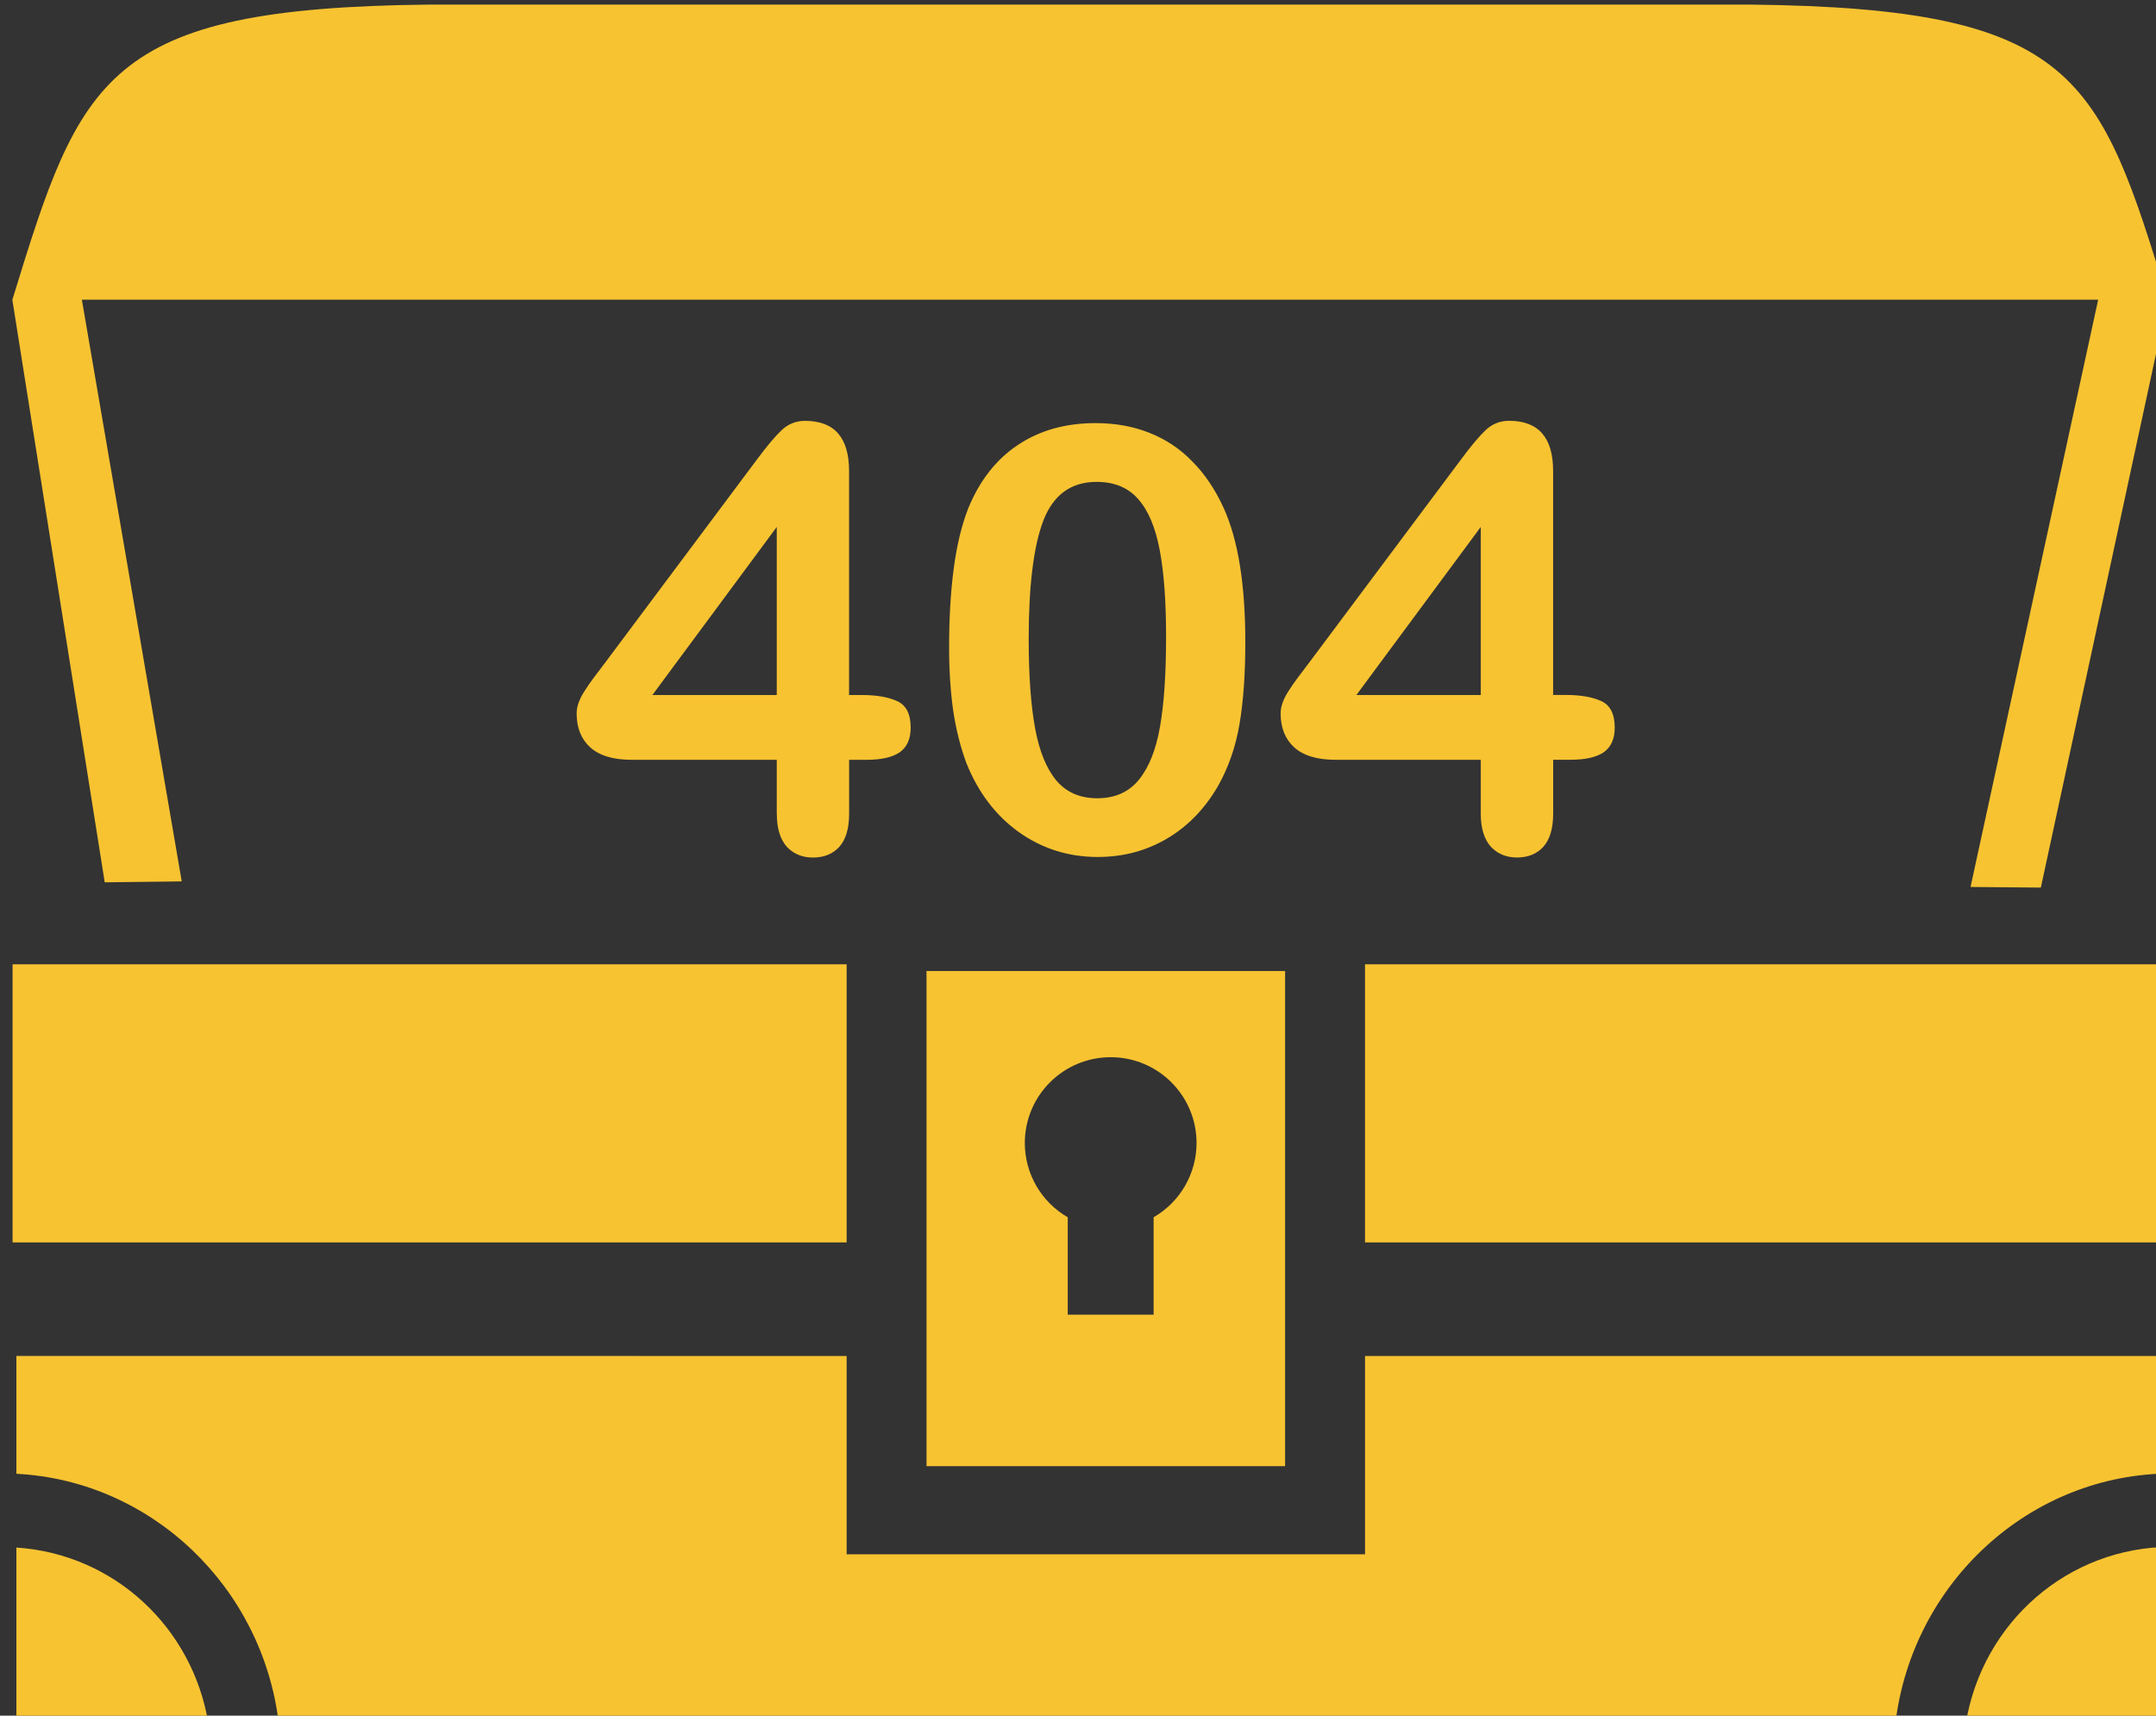 <svg xmlns="http://www.w3.org/2000/svg" width="41.087mm" height="32.699mm" viewBox="0 0 41.087 32.699">
  <rect x="0" y="0" width="41.087" height="32.699" fill="#333333" stroke="none"/>
  <defs>
    <clipPath id="a" clipPathUnits="userSpaceOnUse">
      <path d="M543.34 155.205H692.34V192.732H543.34z" style="opacity:1;fill:#2a7fff;fill-opacity:.768;stroke:none;stroke-width:3.988;stroke-linecap:butt;stroke-miterlimit:4;stroke-dasharray:none;stroke-opacity:1"/>
    </clipPath>
  </defs>
  <g style="display:inline">
    <g clip-path="url(#a)" transform="translate(-1.379,-38.746) matrix(0.265,0,0,0.265,-148.106,-17.34) translate(22.876,83.933)">
      <path d="m 532.251,192.91 h 181.78 v 21.292 H 532.251 Z" style="display:inline;opacity:1;fill:#fff;fill-opacity:1;stroke:none;stroke-width:1.955;stroke-linecap:round;stroke-miterlimit:4;stroke-dasharray:none;stroke-opacity:.985"/>
    </g>
    <path d="m 594.981,211.976 c -23.389,0.233 -25.079,5.203 -29.996,21.221 h -0.004 l 6.644,41.905 5.539,-0.066 -7.183,-41.839 h 145 l -9.179,42.24 5.057,0.043 9.123,-42.283 c -4.917,-16.017 -6.496,-20.963 -29.996,-21.221 z M 565,281 v 20 h 59.979 v -20 z m 97.258,0 v 20 H 720 v -20 z m -96.986,28.168 v 8.473 c 9.705,0.493 17.683,8.126 18.867,17.922 h 116.264 c 1.225,-10.131 9.717,-17.947 19.869,-17.947 v -8.447 h -58.014 v 14.26 h -37.279 v -14.26 z m 155,13.725 c -7.515,0 -13.622,5.498 -14.803,12.67 h 14.803 z m -155,0.053 v 12.617 h 13.801 c -1.127,-6.849 -6.751,-12.153 -13.801,-12.617 z m 65.451,-41.466 v 35.614 h 25.787 v -35.614 z m 13.245,6.2 c 3.41,-6.2e-4 6.174,2.763 6.175,6.172 -0.003,2.203 -1.18,4.237 -3.088,5.339 v 7.009 h -6.175 v -7.006 c -1.909,-1.102 -3.085,-3.137 -3.088,-5.341 8.9e-4,-3.41 2.766,-6.173 6.175,-6.172 z" style="display:inline;opacity:1;fill:#f7c331;fill-opacity:1;stroke:none;stroke-width:2.433;stroke-linecap:round;stroke-miterlimit:4;stroke-dasharray:none;stroke-opacity:1" transform="translate(-1.379,-38.746) matrix(0.265,0,0,0.265,-148.106,-17.34)"/>
  </g>
  <g aria-label="404" style="font-size:10.583px;line-height:1.25;letter-spacing:0;word-spacing:0;fill:#f7c331;stroke-width:.265">
    <path d="M14.803 15.506v-1.025h-2.767q-.524 0-.788-.237-.259-.237-.259-.645 0-.105.039-.209.039-.11.116-.226.077-.121.16-.232.083-.11.204-.27L14.428 8.754q.287-.386.469-.557.187-.176.446-.176.838 0 .838.959v4.266h.237q.424 0 .678.116.259.116.259.507 0 .32-.209.469-.209.143-.628.143h-.336v1.025q0 .424-.187.634-.187.204-.502.204-.309 0-.502-.209-.187-.215-.187-.628zm-2.37-2.26h2.37V10.043ZM23.732 12.243q0 .904-.11 1.554-.11.65-.408 1.18-.375.65-.97 1.003-.595.353-1.323.353-.838 0-1.505-.474-.661-.474-.998-1.312-.171-.458-.254-1.009-.077-.557-.077-1.202 0-.832.088-1.499.088-.667.276-1.147.325-.794.943-1.207.623-.419 1.483-.419.568 0 1.031.187.463.182.81.54.353.353.595.876.419.91.419 2.574zm-1.51-.11q0-1.009-.121-1.648-.121-.645-.408-.97-.287-.331-.794-.331-.728 0-1.014.733-.281.733-.281 2.26 0 1.036.121 1.698.121.661.408 1.003.287.336.777.336.507 0 .794-.353.287-.353.402-1.009.116-.656.116-1.72zM28.219 15.506v-1.025h-2.767q-.524 0-.788-.237-.259-.237-.259-.645 0-.105.039-.209.039-.11.116-.226.077-.121.16-.232.083-.11.204-.27L27.845 8.754Q28.131 8.368 28.313 8.197 28.5 8.02 28.76 8.02q.838 0 .838.959v4.266h.237q.424 0 .678.116.259.116.259.507 0 .32-.209.469-.209.143-.628.143h-.336v1.025q0 .424-.187.634-.187.204-.502.204-.309 0-.502-.209Q28.219 15.919 28.219 15.506ZM25.849 13.246H28.219V10.043Z" style="font-size:11.289px;font-family:&quot;Arial Rounded MT Bold&quot;;-inkscape-font-specification:&quot;Arial Rounded MT Bold, &quot;"/>
  </g>
</svg>
